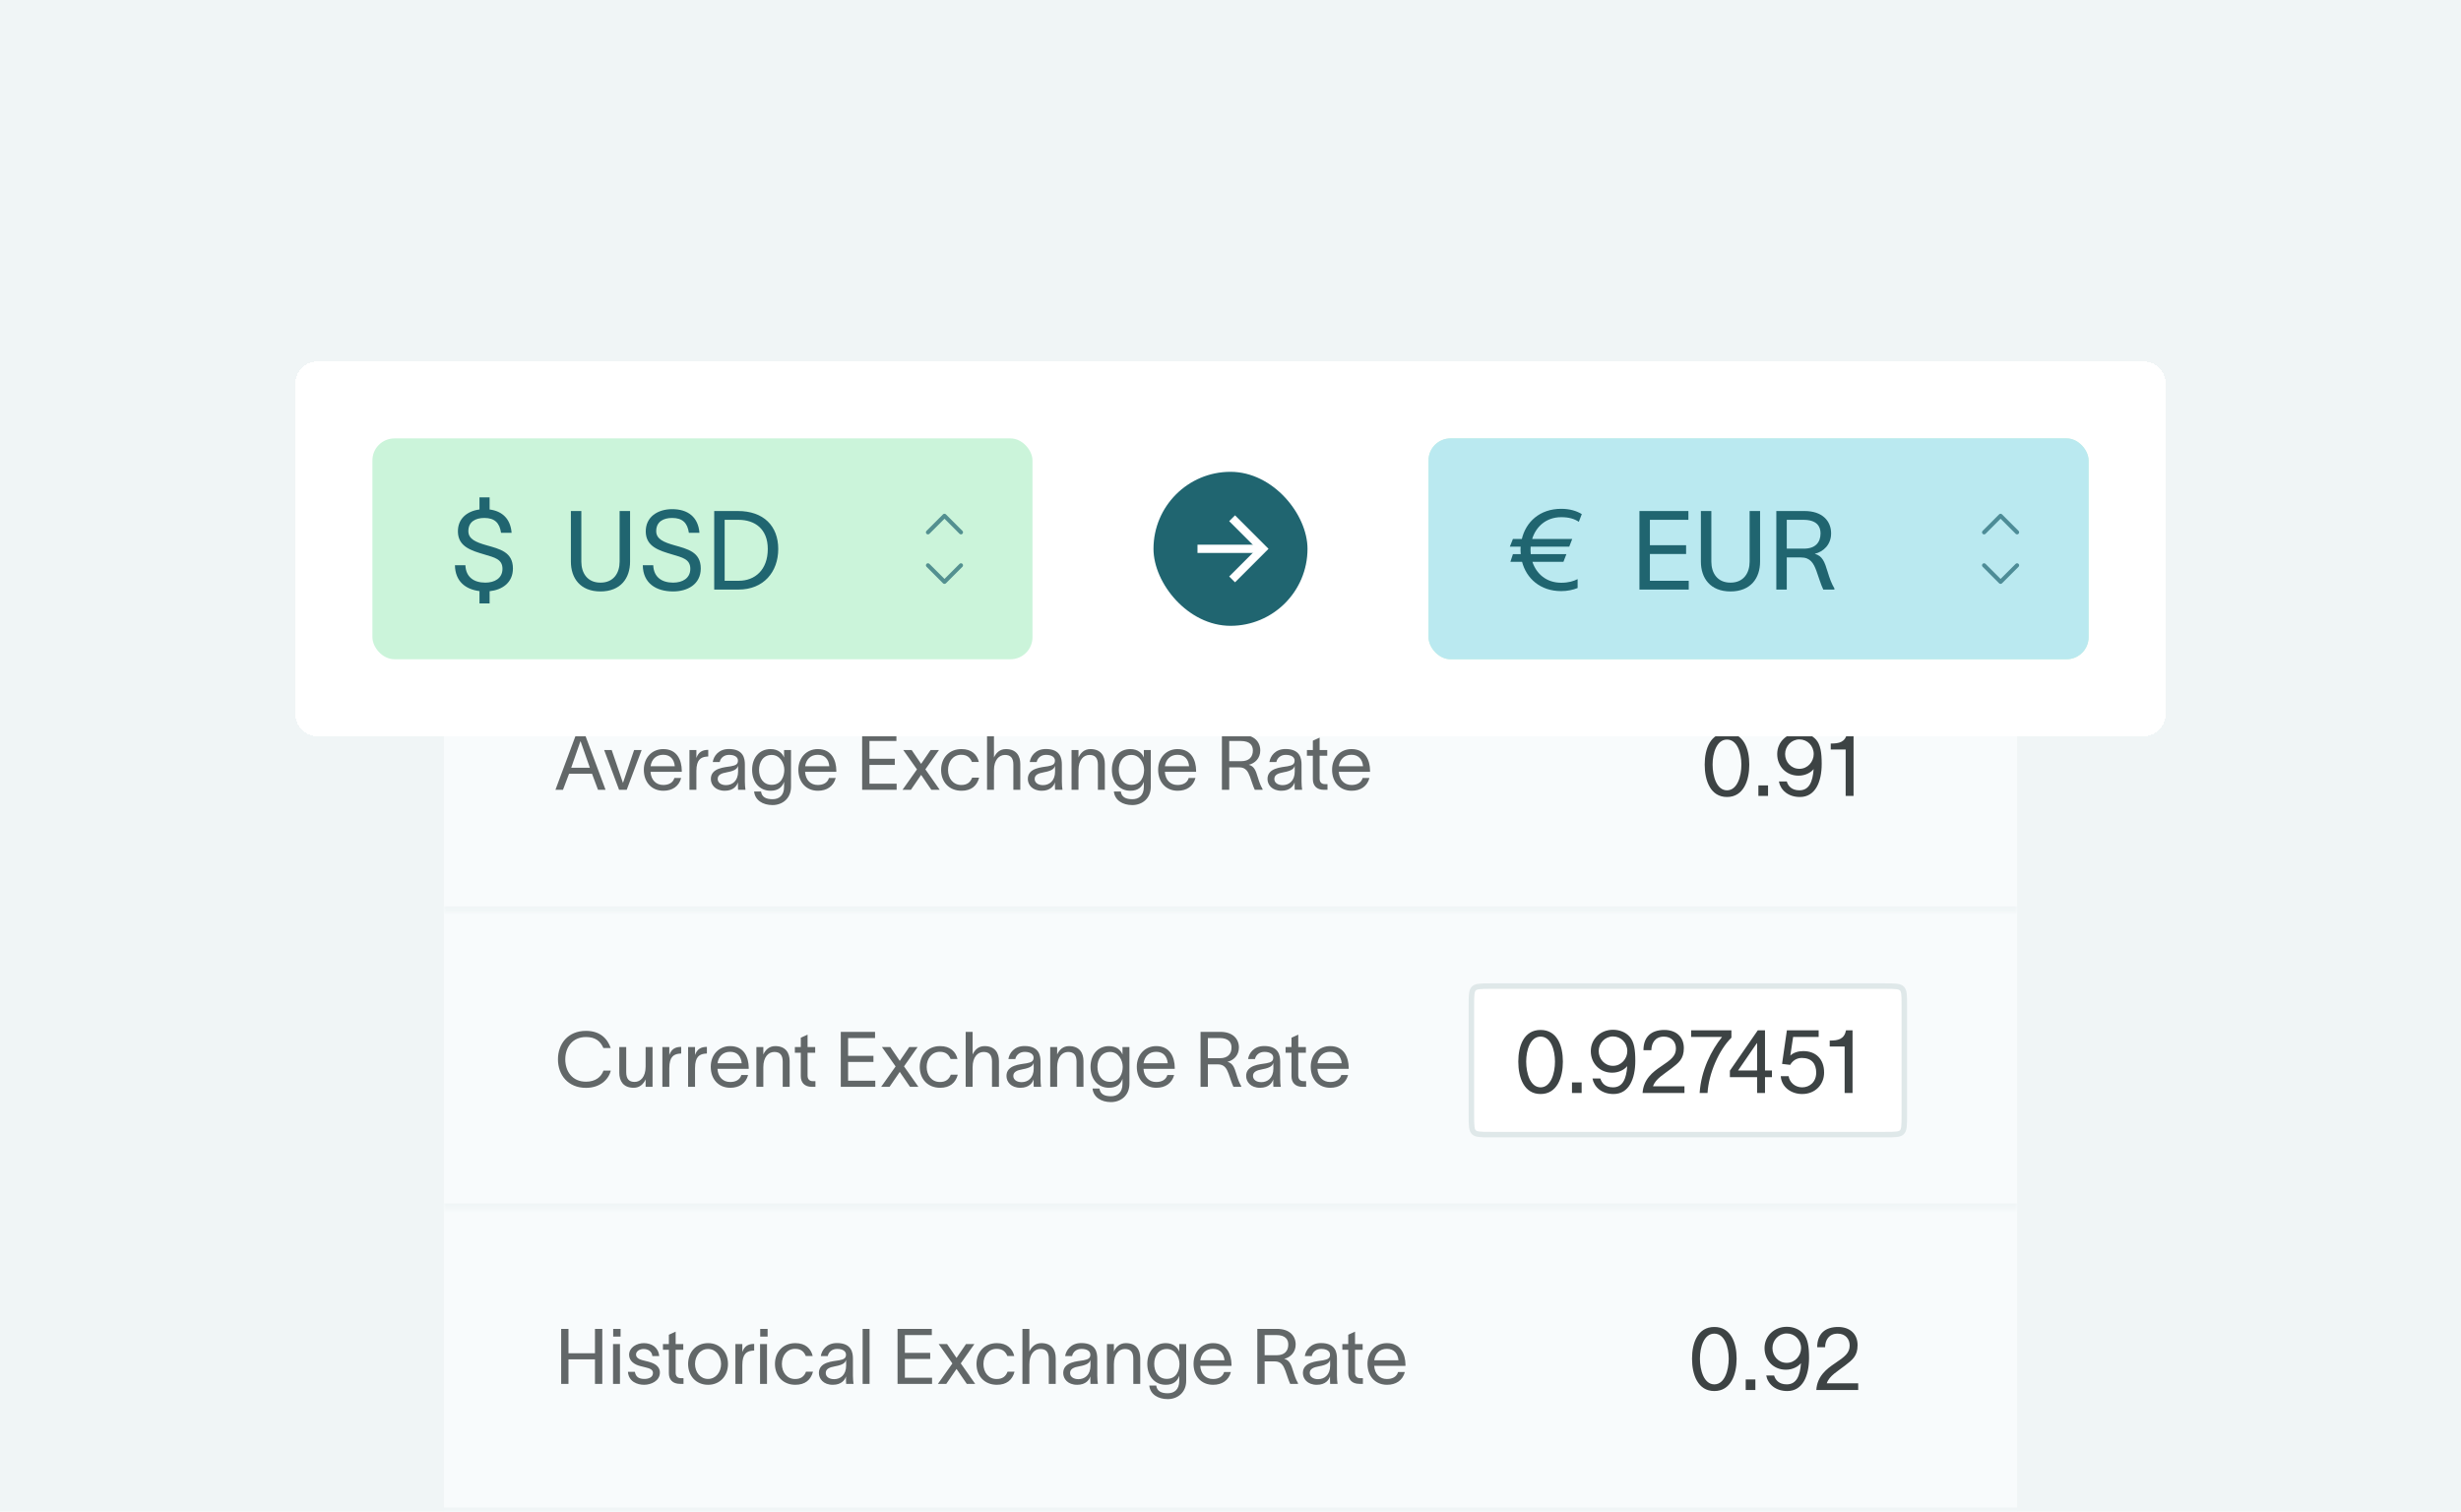 <svg width="604" height="371" viewBox="0 0 604 371" fill="none" xmlns="http://www.w3.org/2000/svg">
<g clip-path="url(#clip0_342_9252)">
<mask id="path-1-inside-1_342_9252" fill="white">
<path d="M0 0H604V371H0V0Z"/>
</mask>
<path d="M0 0H604V371H0V0Z" fill="#F0F5F6"/>
<g clip-path="url(#clip1_342_9252)">
<g filter="url(#filter0_dd_342_9252)">
<rect width="386.1" height="261.9" transform="translate(108.95 142.8)" fill="#F8FBFC"/>
<mask id="path-3-inside-2_342_9252" fill="white">
<path d="M108.95 142.8H495.05V215.7H108.95V142.8Z"/>
</mask>
<path d="M495.05 215.7V214.35H108.95V215.7V217.05H495.05V215.7Z" fill="#F0F5F6" mask="url(#path-3-inside-2_342_9252)"/>
<path d="M138.172 185.75H136.32L141.347 172.255H143.596L148.623 185.75H146.771L145.297 181.8H139.665L138.172 185.75ZM140.194 180.326H144.768L142.5 173.862H142.443L140.194 180.326ZM150.127 175.979C151.054 178.662 151.961 181.346 152.887 184.03H152.906L155.627 175.979H157.48C156.251 179.229 155.041 182.499 153.813 185.75H151.942C150.713 182.499 149.504 179.229 148.275 175.979H150.127ZM167.179 182.839C166.631 184.918 164.987 185.977 162.813 185.977C159.922 185.977 158.013 183.879 158.013 180.817C158.013 177.869 160.016 175.752 162.776 175.752C166.215 175.752 167.293 178.511 167.33 181.025V181.327H159.657C159.789 183.369 161.037 184.559 162.776 184.559C164.08 184.559 165.176 184.049 165.516 182.839H167.179ZM159.676 179.967H165.611C165.459 178.266 164.514 177.15 162.776 177.15C161.018 177.15 159.903 178.284 159.676 179.967ZM170.913 175.979V177.944C171.404 176.508 172.349 175.941 173.823 175.941V177.566C173.748 177.566 173.445 177.585 173.2 177.623C172.066 177.793 170.913 178.303 170.913 181.138V185.75H169.212V175.979H170.913ZM174.933 178.927C175.141 177.51 176.332 175.733 178.883 175.733C182.474 175.733 182.814 178.058 182.814 179.57V183.765C182.814 184.503 182.89 185.278 182.966 185.75H181.151C181.113 185.278 181.113 184.881 181.113 184.332V183.954H181.095C180.868 184.71 180.055 185.977 177.882 185.977C175.538 185.977 174.461 184.484 174.461 183.085C174.461 180.326 177.938 180.231 179.412 179.967C180.698 179.74 181.113 179.381 181.113 178.568C181.113 177.755 180.339 177.169 178.94 177.169C177.749 177.169 176.861 177.869 176.634 178.927H174.933ZM176.143 183.085C176.143 184.011 176.993 184.597 178.184 184.597C179.677 184.597 181.151 183.633 181.151 181.214L181.132 179.853C180.943 180.496 180.528 181.063 178.411 181.441C176.993 181.687 176.143 182.102 176.143 183.085ZM192.434 175.979H194.135V184.994C194.135 187.886 192.019 189.492 189.599 189.492C187.18 189.492 185.29 188.283 185.082 186.166H186.783C186.972 187.564 188.05 188.056 189.599 188.056C191.149 188.056 192.434 187.205 192.434 184.994V183.822H192.415C192 185.032 191.036 185.977 189.127 185.977C186.33 185.977 184.591 183.765 184.591 180.836C184.591 177.925 186.33 175.752 189.127 175.752C191.036 175.752 192.056 176.829 192.415 177.793H192.434V175.979ZM186.292 180.836C186.292 182.764 187.256 184.521 189.391 184.521C191.792 184.521 192.491 182.386 192.491 180.836C192.491 179.305 191.489 177.188 189.391 177.188C187.312 177.188 186.292 178.927 186.292 180.836ZM205.108 182.839C204.56 184.918 202.916 185.977 200.743 185.977C197.851 185.977 195.942 183.879 195.942 180.817C195.942 177.869 197.945 175.752 200.705 175.752C204.145 175.752 205.222 178.511 205.26 181.025V181.327H197.586C197.719 183.369 198.966 184.559 200.705 184.559C202.009 184.559 203.105 184.049 203.445 182.839H205.108ZM197.605 179.967H203.54C203.389 178.266 202.444 177.15 200.705 177.15C198.947 177.15 197.832 178.284 197.605 179.967ZM220.005 172.255V173.767H213.39V178.133H219.608V179.645H213.39V184.238H220.062V185.75H211.595V172.255H220.005ZM221.498 185.75L225.051 180.741L221.687 175.979H223.747L226.072 179.381L228.396 175.979H230.456L227.111 180.723L230.645 185.75H228.585L226.072 182.083L223.558 185.75H221.498ZM240.31 182.764C239.762 184.805 238.344 185.977 235.982 185.977C232.939 185.977 230.973 183.822 230.973 180.874C230.973 177.925 232.939 175.752 235.982 175.752C238.477 175.752 239.819 177.132 240.234 178.908H238.533C238.174 178.02 237.513 177.15 235.925 177.15C233.941 177.15 232.674 178.776 232.674 180.874C232.674 182.953 233.941 184.559 235.925 184.559C237.343 184.559 238.155 183.917 238.59 182.764H240.31ZM242.246 185.75V172.255H243.947V177.812C244.458 176.697 245.365 175.752 246.877 175.752C249.447 175.752 250.411 177.434 250.411 179.418V185.75H248.71V179.589C248.71 177.869 247.973 177.188 246.65 177.188C245.214 177.188 243.947 178.398 243.947 180.949V185.75H242.246ZM252.73 178.927C252.937 177.51 254.128 175.733 256.68 175.733C260.271 175.733 260.611 178.058 260.611 179.57V183.765C260.611 184.503 260.686 185.278 260.762 185.75H258.948C258.91 185.278 258.91 184.881 258.91 184.332V183.954H258.891C258.664 184.71 257.851 185.977 255.678 185.977C253.334 185.977 252.257 184.484 252.257 183.085C252.257 180.326 255.735 180.231 257.209 179.967C258.494 179.74 258.91 179.381 258.91 178.568C258.91 177.755 258.135 177.169 256.736 177.169C255.546 177.169 254.657 177.869 254.431 178.927H252.73ZM253.939 183.085C253.939 184.011 254.79 184.597 255.98 184.597C257.473 184.597 258.948 183.633 258.948 181.214L258.929 179.853C258.74 180.496 258.324 181.063 256.207 181.441C254.79 181.687 253.939 182.102 253.939 183.085ZM262.992 185.75V175.979H264.693V177.812C265.203 176.697 266.111 175.752 267.623 175.752C270.193 175.752 271.157 177.434 271.157 179.418V185.75H269.456V179.589C269.456 177.869 268.719 177.188 267.396 177.188C265.959 177.188 264.693 178.398 264.693 180.949V185.75H262.992ZM280.733 175.979H282.434V184.994C282.434 187.886 280.317 189.492 277.898 189.492C275.479 189.492 273.589 188.283 273.381 186.166H275.082C275.271 187.564 276.348 188.056 277.898 188.056C279.448 188.056 280.733 187.205 280.733 184.994V183.822H280.714C280.298 185.032 279.334 185.977 277.425 185.977C274.628 185.977 272.889 183.765 272.889 180.836C272.889 177.925 274.628 175.752 277.425 175.752C279.334 175.752 280.355 176.829 280.714 177.793H280.733V175.979ZM274.59 180.836C274.59 182.764 275.554 184.521 277.69 184.521C280.09 184.521 280.79 182.386 280.79 180.836C280.79 179.305 279.788 177.188 277.69 177.188C275.611 177.188 274.59 178.927 274.59 180.836ZM293.407 182.839C292.859 184.918 291.214 185.977 289.041 185.977C286.149 185.977 284.24 183.879 284.24 180.817C284.24 177.869 286.244 175.752 289.003 175.752C292.443 175.752 293.52 178.511 293.558 181.025V181.327H285.885C286.017 183.369 287.264 184.559 289.003 184.559C290.307 184.559 291.403 184.049 291.744 182.839H293.407ZM285.904 179.967H291.838C291.687 178.266 290.742 177.15 289.003 177.15C287.245 177.15 286.13 178.284 285.904 179.967ZM299.893 185.75V172.255H304.731C307.812 172.255 309.305 173.975 309.305 176.092C309.305 178.02 308.001 179.248 306.489 179.607C307.793 179.948 308.19 180.968 308.7 182.669C309.078 183.917 309.362 184.673 309.872 185.561V185.75H307.963C307.51 184.824 307.17 183.577 306.773 182.518C306.3 181.252 305.752 180.231 304.127 180.231H301.689V185.75H299.893ZM301.689 178.719H304.656C306.565 178.719 307.491 177.68 307.491 176.092C307.491 174.882 306.829 173.767 304.542 173.767H301.689V178.719ZM311.552 178.927C311.76 177.51 312.951 175.733 315.502 175.733C319.093 175.733 319.433 178.058 319.433 179.57V183.765C319.433 184.503 319.509 185.278 319.585 185.75H317.77C317.732 185.278 317.732 184.881 317.732 184.332V183.954H317.713C317.487 184.71 316.674 185.977 314.5 185.977C312.157 185.977 311.08 184.484 311.08 183.085C311.08 180.326 314.557 180.231 316.031 179.967C317.317 179.74 317.732 179.381 317.732 178.568C317.732 177.755 316.957 177.169 315.559 177.169C314.368 177.169 313.48 177.869 313.253 178.927H311.552ZM312.762 183.085C312.762 184.011 313.612 184.597 314.803 184.597C316.296 184.597 317.77 183.633 317.77 181.214L317.751 179.853C317.562 180.496 317.146 181.063 315.03 181.441C313.612 181.687 312.762 182.102 312.762 183.085ZM323.875 183.009C323.875 183.879 324.366 184.351 325.122 184.351H325.803V185.75H324.952C323.062 185.75 322.212 184.635 322.212 183.123V177.377H320.756V175.979H322.212V173.692L323.875 172.936V175.979H325.746V177.377H323.875V183.009ZM336.098 182.839C335.55 184.918 333.906 185.977 331.732 185.977C328.84 185.977 326.932 183.879 326.932 180.817C326.932 177.869 328.935 175.752 331.694 175.752C335.134 175.752 336.211 178.511 336.249 181.025V181.327H328.576C328.708 183.369 329.956 184.559 331.694 184.559C332.998 184.559 334.095 184.049 334.435 182.839H336.098ZM328.595 179.967H334.529C334.378 178.266 333.433 177.15 331.694 177.15C329.937 177.15 328.822 178.284 328.595 179.967Z" fill="#3D4344" fill-opacity="0.8"/>
<path d="M423.854 185.871C426.374 185.871 427.386 182.447 427.386 179.56C427.386 176.695 426.374 173.421 423.854 173.421C421.334 173.421 420.321 176.695 420.321 179.56C420.321 182.447 421.334 185.871 423.854 185.871ZM418.382 179.56C418.382 175.64 419.804 171.784 423.854 171.784C427.903 171.784 429.325 175.64 429.325 179.56C429.325 183.48 427.903 187.508 423.854 187.508C419.804 187.508 418.382 183.502 418.382 179.56ZM431.559 184.665H433.928V187.25H431.559V184.665ZM436.178 176.975C436.178 173.96 438.591 171.741 441.628 171.741C443.244 171.741 444.73 172.344 445.699 173.421C446.819 174.671 447.099 176.674 447.099 179.366C447.099 183.782 445.548 187.508 441.757 187.508C438.871 187.508 436.997 185.828 436.588 183.696H438.526C438.828 184.73 439.646 185.871 441.628 185.871C443.997 185.871 444.902 183.804 445.118 180.659C444.45 181.499 443.114 182.274 441.413 182.274C438.397 182.274 436.178 180.013 436.178 176.975ZM438.117 176.975C438.117 178.935 439.603 180.594 441.628 180.594C443.674 180.594 445.139 178.828 445.139 176.975C445.139 174.929 443.588 173.378 441.628 173.378C439.668 173.378 438.117 175.015 438.117 176.975ZM454.918 187.25H452.979V175.855H449.318V174.391C451.407 174.391 452.872 174.067 453.324 171.87H454.918V187.25Z" fill="#3D4344"/>
<mask id="path-8-inside-3_342_9252" fill="white">
<path d="M108.95 215.7H495.05V288.6H108.95V215.7Z"/>
</mask>
<path d="M495.05 288.6V287.25H108.95V288.6V289.95H495.05V288.6Z" fill="#F0F5F6" mask="url(#path-8-inside-3_342_9252)"/>
<path d="M149.904 254.662C149.375 256.873 147.258 258.896 143.818 258.896C139.377 258.896 136.938 255.702 136.938 251.903C136.938 248.104 139.377 244.91 143.818 244.91C147.201 244.91 149.053 246.724 149.885 249.124H148.089C147.352 247.423 146.105 246.422 143.818 246.422C140.454 246.422 138.734 248.973 138.734 251.903C138.734 254.832 140.435 257.384 143.818 257.384C146.124 257.384 147.56 256.231 148.108 254.662H149.904ZM151.991 255.21V248.879H153.692V255.04C153.692 256.76 154.429 257.44 155.752 257.44C157.188 257.44 158.454 256.231 158.454 253.679V248.879H160.155V258.65H158.454V256.817C157.944 257.932 157.037 258.877 155.525 258.877C152.955 258.877 151.991 257.195 151.991 255.21ZM164.269 248.879V250.844C164.761 249.408 165.706 248.841 167.18 248.841V250.466C167.104 250.466 166.802 250.485 166.556 250.523C165.422 250.693 164.269 251.203 164.269 254.038V258.65H162.568V248.879H164.269ZM170.582 248.879V250.844C171.073 249.408 172.018 248.841 173.492 248.841V250.466C173.417 250.466 173.114 250.485 172.868 250.523C171.734 250.693 170.582 251.203 170.582 254.038V258.65H168.881V248.879H170.582ZM183.607 255.739C183.059 257.818 181.415 258.877 179.241 258.877C176.349 258.877 174.44 256.779 174.44 253.717C174.44 250.769 176.444 248.652 179.203 248.652C182.643 248.652 183.72 251.411 183.758 253.925V254.227H176.085C176.217 256.269 177.464 257.459 179.203 257.459C180.507 257.459 181.604 256.949 181.944 255.739H183.607ZM176.104 252.867H182.038C181.887 251.166 180.942 250.051 179.203 250.051C177.446 250.051 176.33 251.185 176.104 252.867ZM185.64 258.65V248.879H187.341V250.712C187.851 249.597 188.758 248.652 190.27 248.652C192.84 248.652 193.804 250.334 193.804 252.319V258.65H192.103V252.489C192.103 250.769 191.366 250.088 190.043 250.088C188.607 250.088 187.341 251.298 187.341 253.849V258.65H185.64ZM198.202 255.91C198.202 256.779 198.693 257.251 199.449 257.251H200.13V258.65H199.279C197.389 258.65 196.539 257.535 196.539 256.023V250.277H195.083V248.879H196.539V246.592L198.202 245.836V248.879H200.073V250.277H198.202V255.91ZM214.764 245.155V246.667H208.149V251.033H214.367V252.545H208.149V257.138H214.821V258.65H206.354V245.155H214.764ZM216.257 258.65L219.81 253.642L216.446 248.879H218.506L220.831 252.281L223.155 248.879H225.216L221.87 253.623L225.405 258.65H223.344L220.831 254.983L218.317 258.65H216.257ZM235.069 255.664C234.521 257.705 233.104 258.877 230.741 258.877C227.698 258.877 225.733 256.722 225.733 253.774C225.733 250.825 227.698 248.652 230.741 248.652C233.236 248.652 234.578 250.032 234.994 251.808H233.293C232.933 250.92 232.272 250.051 230.684 250.051C228.7 250.051 227.434 251.676 227.434 253.774C227.434 255.853 228.7 257.459 230.684 257.459C232.102 257.459 232.915 256.817 233.349 255.664H235.069ZM237.005 258.65V245.155H238.706V250.712C239.217 249.597 240.124 248.652 241.636 248.652C244.206 248.652 245.17 250.334 245.17 252.319V258.65H243.469V252.489C243.469 250.769 242.732 250.088 241.409 250.088C239.973 250.088 238.706 251.298 238.706 253.849V258.65H237.005ZM247.489 251.827C247.697 250.41 248.887 248.633 251.439 248.633C255.03 248.633 255.37 250.958 255.37 252.47V256.666C255.37 257.403 255.446 258.178 255.521 258.65H253.707C253.669 258.178 253.669 257.781 253.669 257.233V256.855H253.65C253.423 257.611 252.611 258.877 250.437 258.877C248.093 258.877 247.016 257.384 247.016 255.985C247.016 253.226 250.494 253.131 251.968 252.867C253.253 252.64 253.669 252.281 253.669 251.468C253.669 250.655 252.894 250.069 251.495 250.069C250.305 250.069 249.416 250.769 249.19 251.827H247.489ZM248.698 255.985C248.698 256.911 249.549 257.497 250.739 257.497C252.233 257.497 253.707 256.533 253.707 254.114L253.688 252.753C253.499 253.396 253.083 253.963 250.966 254.341C249.549 254.587 248.698 255.002 248.698 255.985ZM257.751 258.65V248.879H259.452V250.712C259.962 249.597 260.87 248.652 262.382 248.652C264.952 248.652 265.916 250.334 265.916 252.319V258.65H264.215V252.489C264.215 250.769 263.478 250.088 262.155 250.088C260.718 250.088 259.452 251.298 259.452 253.849V258.65H257.751ZM275.492 248.879H277.193V257.894C277.193 260.786 275.076 262.392 272.657 262.392C270.238 262.392 268.348 261.183 268.14 259.066H269.841C270.03 260.464 271.107 260.956 272.657 260.956C274.207 260.956 275.492 260.105 275.492 257.894V256.722H275.473C275.057 257.932 274.093 258.877 272.184 258.877C269.387 258.877 267.648 256.666 267.648 253.736C267.648 250.825 269.387 248.652 272.184 248.652C274.093 248.652 275.114 249.729 275.473 250.693H275.492V248.879ZM269.349 253.736C269.349 255.664 270.313 257.422 272.449 257.422C274.849 257.422 275.549 255.286 275.549 253.736C275.549 252.205 274.547 250.088 272.449 250.088C270.37 250.088 269.349 251.827 269.349 253.736ZM288.166 255.739C287.618 257.818 285.974 258.877 283.8 258.877C280.908 258.877 279 256.779 279 253.717C279 250.769 281.003 248.652 283.762 248.652C287.202 248.652 288.279 251.411 288.317 253.925V254.227H280.644C280.776 256.269 282.024 257.459 283.762 257.459C285.066 257.459 286.163 256.949 286.503 255.739H288.166ZM280.663 252.867H286.597C286.446 251.166 285.501 250.051 283.762 250.051C282.005 250.051 280.89 251.185 280.663 252.867ZM294.652 258.65V245.155H299.491C302.571 245.155 304.064 246.875 304.064 248.992C304.064 250.92 302.76 252.148 301.248 252.508C302.552 252.848 302.949 253.868 303.46 255.569C303.838 256.817 304.121 257.573 304.631 258.461V258.65H302.722C302.269 257.724 301.929 256.477 301.532 255.418C301.059 254.152 300.511 253.131 298.886 253.131H296.448V258.65H294.652ZM296.448 251.619H299.415C301.324 251.619 302.25 250.58 302.25 248.992C302.25 247.783 301.588 246.667 299.302 246.667H296.448V251.619ZM306.311 251.827C306.519 250.41 307.71 248.633 310.261 248.633C313.852 248.633 314.192 250.958 314.192 252.47V256.666C314.192 257.403 314.268 258.178 314.344 258.65H312.529C312.491 258.178 312.491 257.781 312.491 257.233V256.855H312.473C312.246 257.611 311.433 258.877 309.26 258.877C306.916 258.877 305.839 257.384 305.839 255.985C305.839 253.226 309.316 253.131 310.79 252.867C312.076 252.64 312.491 252.281 312.491 251.468C312.491 250.655 311.717 250.069 310.318 250.069C309.127 250.069 308.239 250.769 308.012 251.827H306.311ZM307.521 255.985C307.521 256.911 308.371 257.497 309.562 257.497C311.055 257.497 312.529 256.533 312.529 254.114L312.51 252.753C312.321 253.396 311.906 253.963 309.789 254.341C308.371 254.587 307.521 255.002 307.521 255.985ZM318.634 255.91C318.634 256.779 319.125 257.251 319.881 257.251H320.562V258.65H319.711C317.821 258.65 316.971 257.535 316.971 256.023V250.277H315.515V248.879H316.971V246.592L318.634 245.836V248.879H320.505V250.277H318.634V255.91ZM330.857 255.739C330.309 257.818 328.665 258.877 326.491 258.877C323.6 258.877 321.691 256.779 321.691 253.717C321.691 250.769 323.694 248.652 326.453 248.652C329.893 248.652 330.971 251.411 331.008 253.925V254.227H323.335C323.467 256.269 324.715 257.459 326.453 257.459C327.758 257.459 328.854 256.949 329.194 255.739H330.857ZM323.354 252.867H329.288C329.137 251.166 328.192 250.051 326.453 250.051C324.696 250.051 323.581 251.185 323.354 252.867Z" fill="#3D4344" fill-opacity="0.8"/>
<path d="M365.851 233.925H462.65C463.942 233.925 464.843 233.926 465.522 234.018C466.183 234.106 466.533 234.269 466.782 234.519C467.031 234.768 467.193 235.117 467.282 235.777C467.374 236.457 467.375 237.359 467.375 238.65V265.65C467.375 266.942 467.374 267.843 467.282 268.522C467.193 269.183 467.031 269.533 466.782 269.782C466.533 270.031 466.183 270.193 465.522 270.282C464.843 270.374 463.942 270.375 462.65 270.375H365.851C364.559 270.375 363.657 270.374 362.978 270.282C362.317 270.193 361.968 270.031 361.719 269.782C361.47 269.533 361.307 269.183 361.218 268.522C361.126 267.843 361.125 266.942 361.125 265.65V238.65C361.125 237.359 361.126 236.457 361.218 235.777C361.307 235.117 361.47 234.768 361.719 234.519C361.968 234.269 362.317 234.106 362.978 234.018C363.657 233.926 364.559 233.925 365.851 233.925Z" fill="white"/>
<path d="M365.851 233.925H462.65C463.942 233.925 464.843 233.926 465.522 234.018C466.183 234.106 466.533 234.269 466.782 234.519C467.031 234.768 467.193 235.117 467.282 235.777C467.374 236.457 467.375 237.359 467.375 238.65V265.65C467.375 266.942 467.374 267.843 467.282 268.522C467.193 269.183 467.031 269.533 466.782 269.782C466.533 270.031 466.183 270.193 465.522 270.282C464.843 270.374 463.942 270.375 462.65 270.375H365.851C364.559 270.375 363.657 270.374 362.978 270.282C362.317 270.193 361.968 270.031 361.719 269.782C361.47 269.533 361.307 269.183 361.218 268.522C361.126 267.843 361.125 266.942 361.125 265.65V238.65C361.125 237.359 361.126 236.457 361.218 235.777C361.307 235.117 361.47 234.768 361.719 234.519C361.968 234.269 362.317 234.106 362.978 234.018C363.657 233.926 364.559 233.925 365.851 233.925Z" stroke="#DFE8E9" stroke-width="1.35"/>
<path d="M378.104 258.771C380.624 258.771 381.637 255.347 381.637 252.46C381.637 249.595 380.624 246.321 378.104 246.321C375.584 246.321 374.571 249.595 374.571 252.46C374.571 255.347 375.584 258.771 378.104 258.771ZM372.633 252.46C372.633 248.54 374.054 244.684 378.104 244.684C382.154 244.684 383.575 248.54 383.575 252.46C383.575 256.38 382.154 260.409 378.104 260.409C374.054 260.409 372.633 256.402 372.633 252.46ZM385.809 257.565H388.178V260.15H385.809V257.565ZM390.429 249.875C390.429 246.86 392.841 244.641 395.878 244.641C397.494 244.641 398.98 245.244 399.949 246.321C401.07 247.571 401.35 249.574 401.35 252.266C401.35 256.682 399.799 260.409 396.008 260.409C393.121 260.409 391.247 258.728 390.838 256.596H392.777C393.078 257.63 393.897 258.771 395.878 258.771C398.248 258.771 399.152 256.704 399.368 253.559C398.7 254.399 397.365 255.174 395.663 255.174C392.647 255.174 390.429 252.913 390.429 249.875ZM392.367 249.875C392.367 251.836 393.854 253.494 395.878 253.494C397.925 253.494 399.389 251.728 399.389 249.875C399.389 247.829 397.838 246.278 395.878 246.278C393.918 246.278 392.367 247.915 392.367 249.875ZM403.353 249.66C403.353 246.386 405.249 244.684 408.48 244.684C411.345 244.684 413.262 246.364 413.262 249.143C413.262 251.836 411.97 252.762 410.225 254.119C408.415 255.54 406.304 256.661 405.701 258.513H413.413V260.15H403.138C403.353 256.79 405.594 255.023 407.683 253.623C410.096 252.008 411.323 251.082 411.323 249.229C411.323 247.657 410.289 246.321 408.372 246.321C406.24 246.321 405.314 247.872 405.292 249.66H403.353ZM424.938 246.58C421.858 249.617 419.359 255.39 419.079 260.15H417.14C417.507 254.571 420.005 249.682 422.633 246.407H415.051V244.77H424.938V246.58ZM424.566 256.273V254.679L431.416 244.77H433.182V254.636H434.884V256.273H433.182V260.15H431.243V256.273H424.566ZM426.569 254.636H431.243V247.937H431.179L426.569 254.636ZM446.352 246.407H440.084L439.395 250.974C440.127 250.263 441.312 249.875 442.561 249.875C445.642 249.875 447.688 251.814 447.688 255.153C447.688 258.018 445.577 260.409 442.303 260.409C439.632 260.409 437.241 258.75 437.047 256.036H438.986C439.201 257.544 440.558 258.771 442.303 258.771C444.069 258.771 445.749 257.522 445.749 255.153C445.749 253.02 444.672 251.555 442.217 251.555C440.838 251.555 439.869 252.352 439.373 253.257L437.37 253.02L438.555 244.77H446.352V246.407ZM454.668 260.15H452.729V248.755H449.067V247.291C451.157 247.291 452.621 246.967 453.074 244.77H454.668V260.15Z" fill="#3D4344"/>
<path d="M146.023 318.055H147.819V331.55H146.023V325.54H139.522V331.55H137.726V318.055H139.522V324.028H146.023V318.055ZM152.308 319.945H150.494V318.055H152.308V319.945ZM150.456 331.55V321.779H152.157V331.55H150.456ZM160.106 324.727C159.993 323.461 158.934 322.988 157.952 322.988C157.025 322.988 156.099 323.517 156.099 324.349C156.099 325.105 156.855 325.54 157.706 325.748L158.991 326.069C160.465 326.428 161.958 327.127 161.958 328.753C161.958 330.832 159.785 331.777 158.084 331.777C156.44 331.777 154.285 331.021 154.115 328.602H155.816C156.043 329.849 156.818 330.34 158.141 330.34C159.104 330.34 160.257 330 160.257 328.866C160.257 328.035 159.445 327.751 158.519 327.524L157.158 327.184C155.702 326.825 154.398 325.937 154.398 324.425C154.398 322.591 156.288 321.552 158.008 321.552C159.917 321.552 161.599 322.572 161.788 324.727H160.106ZM165.824 328.809C165.824 329.679 166.315 330.151 167.071 330.151H167.751V331.55H166.901C165.011 331.55 164.16 330.435 164.16 328.923V323.177H162.705V321.779H164.16V319.492L165.824 318.736V321.779H167.695V323.177H165.824V328.809ZM173.776 331.777C170.808 331.777 168.88 329.547 168.88 326.674C168.88 323.801 170.808 321.552 173.776 321.552C176.743 321.552 178.671 323.801 178.671 326.674C178.671 329.547 176.743 331.777 173.776 331.777ZM170.581 326.674C170.581 328.677 171.867 330.34 173.776 330.34C175.684 330.34 176.97 328.677 176.97 326.674C176.97 324.651 175.684 322.988 173.776 322.988C171.867 322.988 170.581 324.651 170.581 326.674ZM182.187 321.779V323.744C182.678 322.308 183.623 321.741 185.097 321.741V323.366C185.022 323.366 184.719 323.385 184.474 323.423C183.34 323.593 182.187 324.103 182.187 326.938V331.55H180.486V321.779H182.187ZM188.392 319.945H186.577V318.055H188.392V319.945ZM186.54 331.55V321.779H188.241V331.55H186.54ZM199.535 328.564C198.987 330.605 197.569 331.777 195.207 331.777C192.164 331.777 190.198 329.622 190.198 326.674C190.198 323.725 192.164 321.552 195.207 321.552C197.702 321.552 199.044 322.932 199.459 324.708H197.758C197.399 323.82 196.738 322.95 195.15 322.95C193.166 322.95 191.899 324.576 191.899 326.674C191.899 328.753 193.166 330.359 195.15 330.359C196.568 330.359 197.38 329.717 197.815 328.564H199.535ZM201.452 324.727C201.66 323.31 202.851 321.533 205.402 321.533C208.993 321.533 209.334 323.858 209.334 325.37V329.565C209.334 330.303 209.409 331.077 209.485 331.55H207.67C207.633 331.077 207.633 330.681 207.633 330.132V329.754H207.614C207.387 330.51 206.574 331.777 204.401 331.777C202.057 331.777 200.98 330.284 200.98 328.885C200.98 326.126 204.457 326.031 205.932 325.767C207.217 325.54 207.633 325.181 207.633 324.368C207.633 323.555 206.858 322.969 205.459 322.969C204.268 322.969 203.38 323.669 203.153 324.727H201.452ZM202.662 328.885C202.662 329.811 203.512 330.397 204.703 330.397C206.196 330.397 207.67 329.433 207.67 327.014L207.652 325.653C207.463 326.296 207.047 326.863 204.93 327.241C203.512 327.486 202.662 327.902 202.662 328.885ZM211.715 318.055H213.416V331.55H211.715V318.055ZM228.695 318.055V319.567H222.08V323.933H228.298V325.445H222.08V330.038H228.752V331.55H220.284V318.055H228.695ZM230.188 331.55L233.741 326.541L230.377 321.779H232.437L234.761 325.181L237.086 321.779H239.146L235.801 326.523L239.335 331.55H237.275L234.761 327.883L232.248 331.55H230.188ZM249 328.564C248.452 330.605 247.034 331.777 244.672 331.777C241.629 331.777 239.663 329.622 239.663 326.674C239.663 323.725 241.629 321.552 244.672 321.552C247.166 321.552 248.508 322.932 248.924 324.708H247.223C246.864 323.82 246.203 322.95 244.615 322.95C242.63 322.95 241.364 324.576 241.364 326.674C241.364 328.753 242.63 330.359 244.615 330.359C246.032 330.359 246.845 329.717 247.28 328.564H249ZM250.936 331.55V318.055H252.637V323.612C253.147 322.497 254.055 321.552 255.567 321.552C258.137 321.552 259.101 323.234 259.101 325.218V331.55H257.4V325.389C257.4 323.669 256.663 322.988 255.34 322.988C253.903 322.988 252.637 324.198 252.637 326.749V331.55H250.936ZM261.419 324.727C261.627 323.31 262.818 321.533 265.369 321.533C268.96 321.533 269.301 323.858 269.301 325.37V329.565C269.301 330.303 269.376 331.077 269.452 331.55H267.637C267.6 331.077 267.6 330.681 267.6 330.132V329.754H267.581C267.354 330.51 266.541 331.777 264.368 331.777C262.024 331.777 260.947 330.284 260.947 328.885C260.947 326.126 264.424 326.031 265.899 325.767C267.184 325.54 267.6 325.181 267.6 324.368C267.6 323.555 266.825 322.969 265.426 322.969C264.235 322.969 263.347 323.669 263.12 324.727H261.419ZM262.629 328.885C262.629 329.811 263.479 330.397 264.67 330.397C266.163 330.397 267.637 329.433 267.637 327.014L267.618 325.653C267.429 326.296 267.014 326.863 264.897 327.241C263.479 327.486 262.629 327.902 262.629 328.885ZM271.682 331.55V321.779H273.383V323.612C273.893 322.497 274.8 321.552 276.312 321.552C278.883 321.552 279.847 323.234 279.847 325.218V331.55H278.146V325.389C278.146 323.669 277.409 322.988 276.086 322.988C274.649 322.988 273.383 324.198 273.383 326.749V331.55H271.682ZM289.423 321.779H291.124V330.794C291.124 333.686 289.007 335.292 286.588 335.292C284.168 335.292 282.278 334.083 282.07 331.966H283.771C283.96 333.364 285.038 333.856 286.588 333.856C288.137 333.856 289.423 333.005 289.423 330.794V329.622H289.404C288.988 330.832 288.024 331.777 286.115 331.777C283.318 331.777 281.579 329.565 281.579 326.636C281.579 323.725 283.318 321.552 286.115 321.552C288.024 321.552 289.045 322.629 289.404 323.593H289.423V321.779ZM283.28 326.636C283.28 328.564 284.244 330.321 286.38 330.321C288.78 330.321 289.479 328.186 289.479 326.636C289.479 325.105 288.478 322.988 286.38 322.988C284.301 322.988 283.28 324.727 283.28 326.636ZM302.097 328.639C301.549 330.718 299.904 331.777 297.731 331.777C294.839 331.777 292.93 329.679 292.93 326.617C292.93 323.669 294.934 321.552 297.693 321.552C301.133 321.552 302.21 324.311 302.248 326.825V327.127H294.574C294.707 329.169 295.954 330.359 297.693 330.359C298.997 330.359 300.093 329.849 300.433 328.639H302.097ZM294.593 325.767H300.528C300.377 324.066 299.432 322.95 297.693 322.95C295.935 322.95 294.82 324.084 294.593 325.767ZM308.583 331.55V318.055H313.421C316.502 318.055 317.995 319.775 317.995 321.892C317.995 323.82 316.691 325.048 315.179 325.407C316.483 325.748 316.88 326.768 317.39 328.469C317.768 329.717 318.052 330.473 318.562 331.361V331.55H316.653C316.199 330.624 315.859 329.376 315.462 328.318C314.99 327.052 314.442 326.031 312.816 326.031H310.378V331.55H308.583ZM310.378 324.519H313.346C315.254 324.519 316.181 323.48 316.181 321.892C316.181 320.682 315.519 319.567 313.232 319.567H310.378V324.519ZM320.242 324.727C320.45 323.31 321.64 321.533 324.192 321.533C327.783 321.533 328.123 323.858 328.123 325.37V329.565C328.123 330.303 328.199 331.077 328.274 331.55H326.46C326.422 331.077 326.422 330.681 326.422 330.132V329.754H326.403C326.176 330.51 325.364 331.777 323.19 331.777C320.847 331.777 319.769 330.284 319.769 328.885C319.769 326.126 323.247 326.031 324.721 325.767C326.006 325.54 326.422 325.181 326.422 324.368C326.422 323.555 325.647 322.969 324.249 322.969C323.058 322.969 322.17 323.669 321.943 324.727H320.242ZM321.451 328.885C321.451 329.811 322.302 330.397 323.493 330.397C324.986 330.397 326.46 329.433 326.46 327.014L326.441 325.653C326.252 326.296 325.836 326.863 323.719 327.241C322.302 327.486 321.451 327.902 321.451 328.885ZM332.564 328.809C332.564 329.679 333.056 330.151 333.812 330.151H334.492V331.55H333.642C331.752 331.55 330.901 330.435 330.901 328.923V323.177H329.446V321.779H330.901V319.492L332.564 318.736V321.779H334.436V323.177H332.564V328.809ZM344.788 328.639C344.24 330.718 342.595 331.777 340.422 331.777C337.53 331.777 335.621 329.679 335.621 326.617C335.621 323.669 337.625 321.552 340.384 321.552C343.824 321.552 344.901 324.311 344.939 326.825V327.127H337.266C337.398 329.169 338.645 330.359 340.384 330.359C341.688 330.359 342.784 329.849 343.125 328.639H344.788ZM337.284 325.767H343.219C343.068 324.066 342.123 322.95 340.384 322.95C338.626 322.95 337.511 324.084 337.284 325.767Z" fill="#3D4344" fill-opacity="0.8"/>
<path d="M420.744 331.671C423.265 331.671 424.277 328.247 424.277 325.36C424.277 322.495 423.265 319.221 420.744 319.221C418.224 319.221 417.212 322.495 417.212 325.36C417.212 328.247 418.224 331.671 420.744 331.671ZM415.273 325.36C415.273 321.44 416.695 317.584 420.744 317.584C424.794 317.584 426.216 321.44 426.216 325.36C426.216 329.28 424.794 333.308 420.744 333.308C416.695 333.308 415.273 329.302 415.273 325.36ZM428.449 330.465H430.819V333.05H428.449V330.465ZM433.069 322.775C433.069 319.76 435.482 317.541 438.519 317.541C440.134 317.541 441.621 318.144 442.59 319.221C443.71 320.471 443.99 322.474 443.99 325.166C443.99 329.582 442.439 333.308 438.648 333.308C435.762 333.308 433.888 331.628 433.478 329.496H435.417C435.719 330.53 436.537 331.671 438.519 331.671C440.888 331.671 441.793 329.604 442.008 326.459C441.341 327.299 440.005 328.074 438.303 328.074C435.288 328.074 433.069 325.812 433.069 322.775ZM435.008 322.775C435.008 324.735 436.494 326.394 438.519 326.394C440.565 326.394 442.03 324.628 442.03 322.775C442.03 320.729 440.479 319.178 438.519 319.178C436.559 319.178 435.008 320.815 435.008 322.775ZM445.994 322.56C445.994 319.286 447.889 317.584 451.121 317.584C453.985 317.584 455.902 319.264 455.902 322.043C455.902 324.735 454.61 325.662 452.865 327.019C451.056 328.44 448.945 329.56 448.342 331.413H456.053V333.05H445.779C445.994 329.69 448.234 327.923 450.324 326.523C452.736 324.908 453.964 323.982 453.964 322.129C453.964 320.557 452.93 319.221 451.013 319.221C448.88 319.221 447.954 320.772 447.933 322.56H445.994Z" fill="#3D4344"/>
</g>
<g filter="url(#filter1_dd_342_9252)">
<path d="M72.5 56.3C72.5 53.318 74.918 50.9 77.9 50.9H526.1C529.082 50.9 531.5 53.318 531.5 56.3V137.5C531.5 140.482 529.082 142.9 526.1 142.9H77.9C74.918 142.9 72.5 140.482 72.5 137.5V56.3Z" fill="white" shape-rendering="crispEdges"/>
<rect x="91.4" y="69.8" width="162" height="54.2" rx="5.4" fill="#CBF4DA"/>
<path d="M117.678 84.274H120.162V87.244C123.294 87.649 125.292 89.566 125.562 92.968H122.97C122.619 90.538 121.404 89.323 118.866 89.323C116.733 89.323 114.951 90.214 114.951 92.563C114.951 94.534 116.841 95.29 119.379 96.019C122.592 96.937 125.886 97.639 125.886 101.716C125.886 105.253 123.213 106.981 120.162 107.305V110.302H117.678V107.278C114.195 106.846 111.711 104.821 111.657 100.933H114.222C114.33 103.822 116.301 105.199 119.109 105.199C121.377 105.199 123.321 104.146 123.321 101.797C123.321 99.421 121.323 99.016 118.893 98.287C115.707 97.342 112.467 96.397 112.386 92.752C112.305 89.458 114.708 87.622 117.678 87.244V84.274Z" fill="#206570"/>
<path d="M154.637 100.042C154.637 104.092 152.342 107.359 147.374 107.359C142.406 107.359 140.111 104.092 140.111 100.042V87.622H142.676V100.042C142.676 102.823 144.134 105.199 147.374 105.199C150.614 105.199 152.072 102.823 152.072 100.042V87.622H154.637V100.042ZM160.324 100.933C160.432 103.822 162.403 105.199 165.211 105.199C167.479 105.199 169.423 104.146 169.423 101.797C169.423 99.421 167.425 99.016 164.995 98.287C161.809 97.342 158.569 96.397 158.488 92.752C158.407 89.026 161.485 87.163 164.968 87.163C168.829 87.163 171.367 89.107 171.664 92.968H169.072C168.721 90.538 167.506 89.323 164.968 89.323C162.835 89.323 161.053 90.214 161.053 92.563C161.053 94.534 162.943 95.29 165.481 96.019C168.694 96.937 171.988 97.639 171.988 101.716C171.988 105.658 168.667 107.359 165.211 107.359C160.999 107.359 157.813 105.334 157.759 100.933H160.324ZM181.092 87.622C187.41 87.622 191.001 91.294 191.001 96.937C191.001 102.58 187.41 106.9 181.254 106.9H175.287V87.622H181.092ZM177.852 104.74H181.335C185.25 104.74 188.436 102.094 188.436 96.937C188.436 91.996 185.25 89.782 181.227 89.782H177.852V104.74Z" fill="#206570"/>
<g opacity="0.7">
<path d="M231.441 88.441C231.639 88.243 231.96 88.243 232.156 88.441L236.208 92.491C236.406 92.69 236.406 93.01 236.208 93.206C236.01 93.403 235.689 93.405 235.493 93.206L231.802 89.515L228.108 93.209C227.91 93.407 227.589 93.407 227.393 93.209C227.197 93.01 227.195 92.69 227.393 92.493L231.441 88.441Z" fill="#206570"/>
<path d="M231.441 105.359C231.639 105.557 231.96 105.557 232.156 105.359L236.208 101.309C236.406 101.11 236.406 100.79 236.208 100.594C236.01 100.398 235.689 100.395 235.493 100.594L231.802 104.285L228.108 100.592C227.91 100.393 227.589 100.393 227.393 100.592C227.197 100.79 227.195 101.11 227.393 101.307L231.441 105.359Z" fill="#206570"/>
</g>
<rect x="283.1" y="78" width="37.8" height="37.8" rx="18.9" fill="#206570"/>
<path d="M310.099 96.9L293.9 96.9" stroke="white" stroke-width="2.025"/>
<path d="M302.395 89.396L309.899 96.9L302.395 104.404" stroke="white" stroke-width="2.025"/>
<rect x="350.6" y="69.8" width="162" height="54.2" rx="5.4" fill="#CBF4DA"/>
<rect x="350.6" y="69.8" width="162" height="54.2" rx="5.4" fill="#BAE9F0"/>
<path d="M383.709 100.096H376.095C377.067 103.012 379.497 105.226 383.169 105.226C384.924 105.226 386.193 104.848 387.192 104.335V106.522C386.031 106.981 384.681 107.278 383.169 107.278C378.012 107.278 374.637 104.173 373.557 100.096H370.695L371.316 98.206H373.233C373.206 97.855 373.179 97.531 373.179 97.18C373.179 96.91 373.179 96.64 373.206 96.37H370.56L371.316 94.48H373.503C374.502 90.295 377.904 87.082 383.169 87.082C385.221 87.082 386.895 87.568 388.218 88.378L387.489 90.268C386.382 89.539 385.086 89.134 383.169 89.134C379.443 89.134 376.959 91.483 376.041 94.48H385.869L385.14 96.37H375.663C375.636 96.64 375.636 96.91 375.636 97.18C375.636 97.531 375.663 97.855 375.69 98.206H384.438L383.709 100.096Z" fill="#206570"/>
<path d="M414.383 87.622V89.782H404.933V96.019H413.816V98.179H404.933V104.74H414.464V106.9H402.368V87.622H414.383ZM431.973 100.042C431.973 104.092 429.678 107.359 424.71 107.359C419.742 107.359 417.447 104.092 417.447 100.042V87.622H420.012V100.042C420.012 102.823 421.47 105.199 424.71 105.199C427.95 105.199 429.408 102.823 429.408 100.042V87.622H431.973V100.042ZM435.96 106.9V87.622H442.872C447.273 87.622 449.406 90.079 449.406 93.103C449.406 95.857 447.543 97.612 445.383 98.125C447.246 98.611 447.813 100.069 448.542 102.499C449.082 104.281 449.487 105.361 450.216 106.63V106.9H447.489C446.841 105.577 446.355 103.795 445.788 102.283C445.113 100.474 444.33 99.016 442.008 99.016H438.525V106.9H435.96ZM438.525 96.856H442.764C445.491 96.856 446.814 95.371 446.814 93.103C446.814 91.375 445.869 89.782 442.602 89.782H438.525V96.856Z" fill="#206570"/>
<g opacity="0.7">
<path d="M490.641 88.441C490.839 88.243 491.16 88.243 491.356 88.441L495.408 92.491C495.607 92.69 495.607 93.01 495.408 93.206C495.21 93.403 494.889 93.405 494.693 93.206L491.002 89.515L487.308 93.209C487.11 93.407 486.789 93.407 486.593 93.209C486.397 93.01 486.395 92.69 486.593 92.493L490.641 88.441Z" fill="#206570"/>
<path d="M490.641 105.359C490.839 105.557 491.16 105.557 491.356 105.359L495.408 101.309C495.607 101.11 495.607 100.79 495.408 100.594C495.21 100.398 494.889 100.395 494.693 100.594L491.002 104.285L487.308 100.592C487.11 100.393 486.789 100.393 486.593 100.592C486.397 100.79 486.395 101.11 486.593 101.307L490.641 105.359Z" fill="#206570"/>
</g>
</g>
</g>
</g>
<path d="M604 371V370H0V371V372H604V371Z" fill="#F0F5F6" mask="url(#path-1-inside-1_342_9252)"/>
<defs>
<filter id="filter0_dd_342_9252" x="100.85" y="140.1" width="402.3" height="278.1" filterUnits="userSpaceOnUse" color-interpolation-filters="sRGB">
<feFlood flood-opacity="0" result="BackgroundImageFix"/>
<feColorMatrix in="SourceAlpha" type="matrix" values="0 0 0 0 0 0 0 0 0 0 0 0 0 0 0 0 0 0 127 0" result="hardAlpha"/>
<feMorphology radius="2.7" operator="erode" in="SourceAlpha" result="effect1_dropShadow_342_9252"/>
<feOffset dy="2.7"/>
<feGaussianBlur stdDeviation="2.7"/>
<feComposite in2="hardAlpha" operator="out"/>
<feColorMatrix type="matrix" values="0 0 0 0 0.059 0 0 0 0 0.216 0 0 0 0 0.243 0 0 0 0.06 0"/>
<feBlend mode="normal" in2="BackgroundImageFix" result="effect1_dropShadow_342_9252"/>
<feColorMatrix in="SourceAlpha" type="matrix" values="0 0 0 0 0 0 0 0 0 0 0 0 0 0 0 0 0 0 127 0" result="hardAlpha"/>
<feMorphology radius="2.7" operator="erode" in="SourceAlpha" result="effect2_dropShadow_342_9252"/>
<feOffset dy="5.4"/>
<feGaussianBlur stdDeviation="5.4"/>
<feComposite in2="hardAlpha" operator="out"/>
<feColorMatrix type="matrix" values="0 0 0 0 0.059 0 0 0 0 0.216 0 0 0 0 0.243 0 0 0 0.1 0"/>
<feBlend mode="normal" in2="effect1_dropShadow_342_9252" result="effect2_dropShadow_342_9252"/>
<feBlend mode="normal" in="SourceGraphic" in2="effect2_dropShadow_342_9252" result="shape"/>
</filter>
<filter id="filter1_dd_342_9252" x="45.5" y="50.9" width="513" height="146" filterUnits="userSpaceOnUse" color-interpolation-filters="sRGB">
<feFlood flood-opacity="0" result="BackgroundImageFix"/>
<feColorMatrix in="SourceAlpha" type="matrix" values="0 0 0 0 0 0 0 0 0 0 0 0 0 0 0 0 0 0 127 0" result="hardAlpha"/>
<feMorphology radius="5.4" operator="erode" in="SourceAlpha" result="effect1_dropShadow_342_9252"/>
<feOffset dy="10.8"/>
<feGaussianBlur stdDeviation="5.4"/>
<feComposite in2="hardAlpha" operator="out"/>
<feColorMatrix type="matrix" values="0 0 0 0 0.059 0 0 0 0 0.216 0 0 0 0 0.243 0 0 0 0.03 0"/>
<feBlend mode="normal" in2="BackgroundImageFix" result="effect1_dropShadow_342_9252"/>
<feColorMatrix in="SourceAlpha" type="matrix" values="0 0 0 0 0 0 0 0 0 0 0 0 0 0 0 0 0 0 127 0" result="hardAlpha"/>
<feMorphology radius="5.4" operator="erode" in="SourceAlpha" result="effect2_dropShadow_342_9252"/>
<feOffset dy="27"/>
<feGaussianBlur stdDeviation="16.2"/>
<feComposite in2="hardAlpha" operator="out"/>
<feColorMatrix type="matrix" values="0 0 0 0 0.059 0 0 0 0 0.216 0 0 0 0 0.243 0 0 0 0.08 0"/>
<feBlend mode="normal" in2="effect1_dropShadow_342_9252" result="effect2_dropShadow_342_9252"/>
<feBlend mode="normal" in="SourceGraphic" in2="effect2_dropShadow_342_9252" result="shape"/>
</filter>
<clipPath id="clip0_342_9252">
<path d="M0 0H604V371H0V0Z" fill="white"/>
</clipPath>
<clipPath id="clip1_342_9252">
<rect width="540" height="378" fill="white" transform="translate(32 -3)"/>
</clipPath>
</defs>
</svg>

